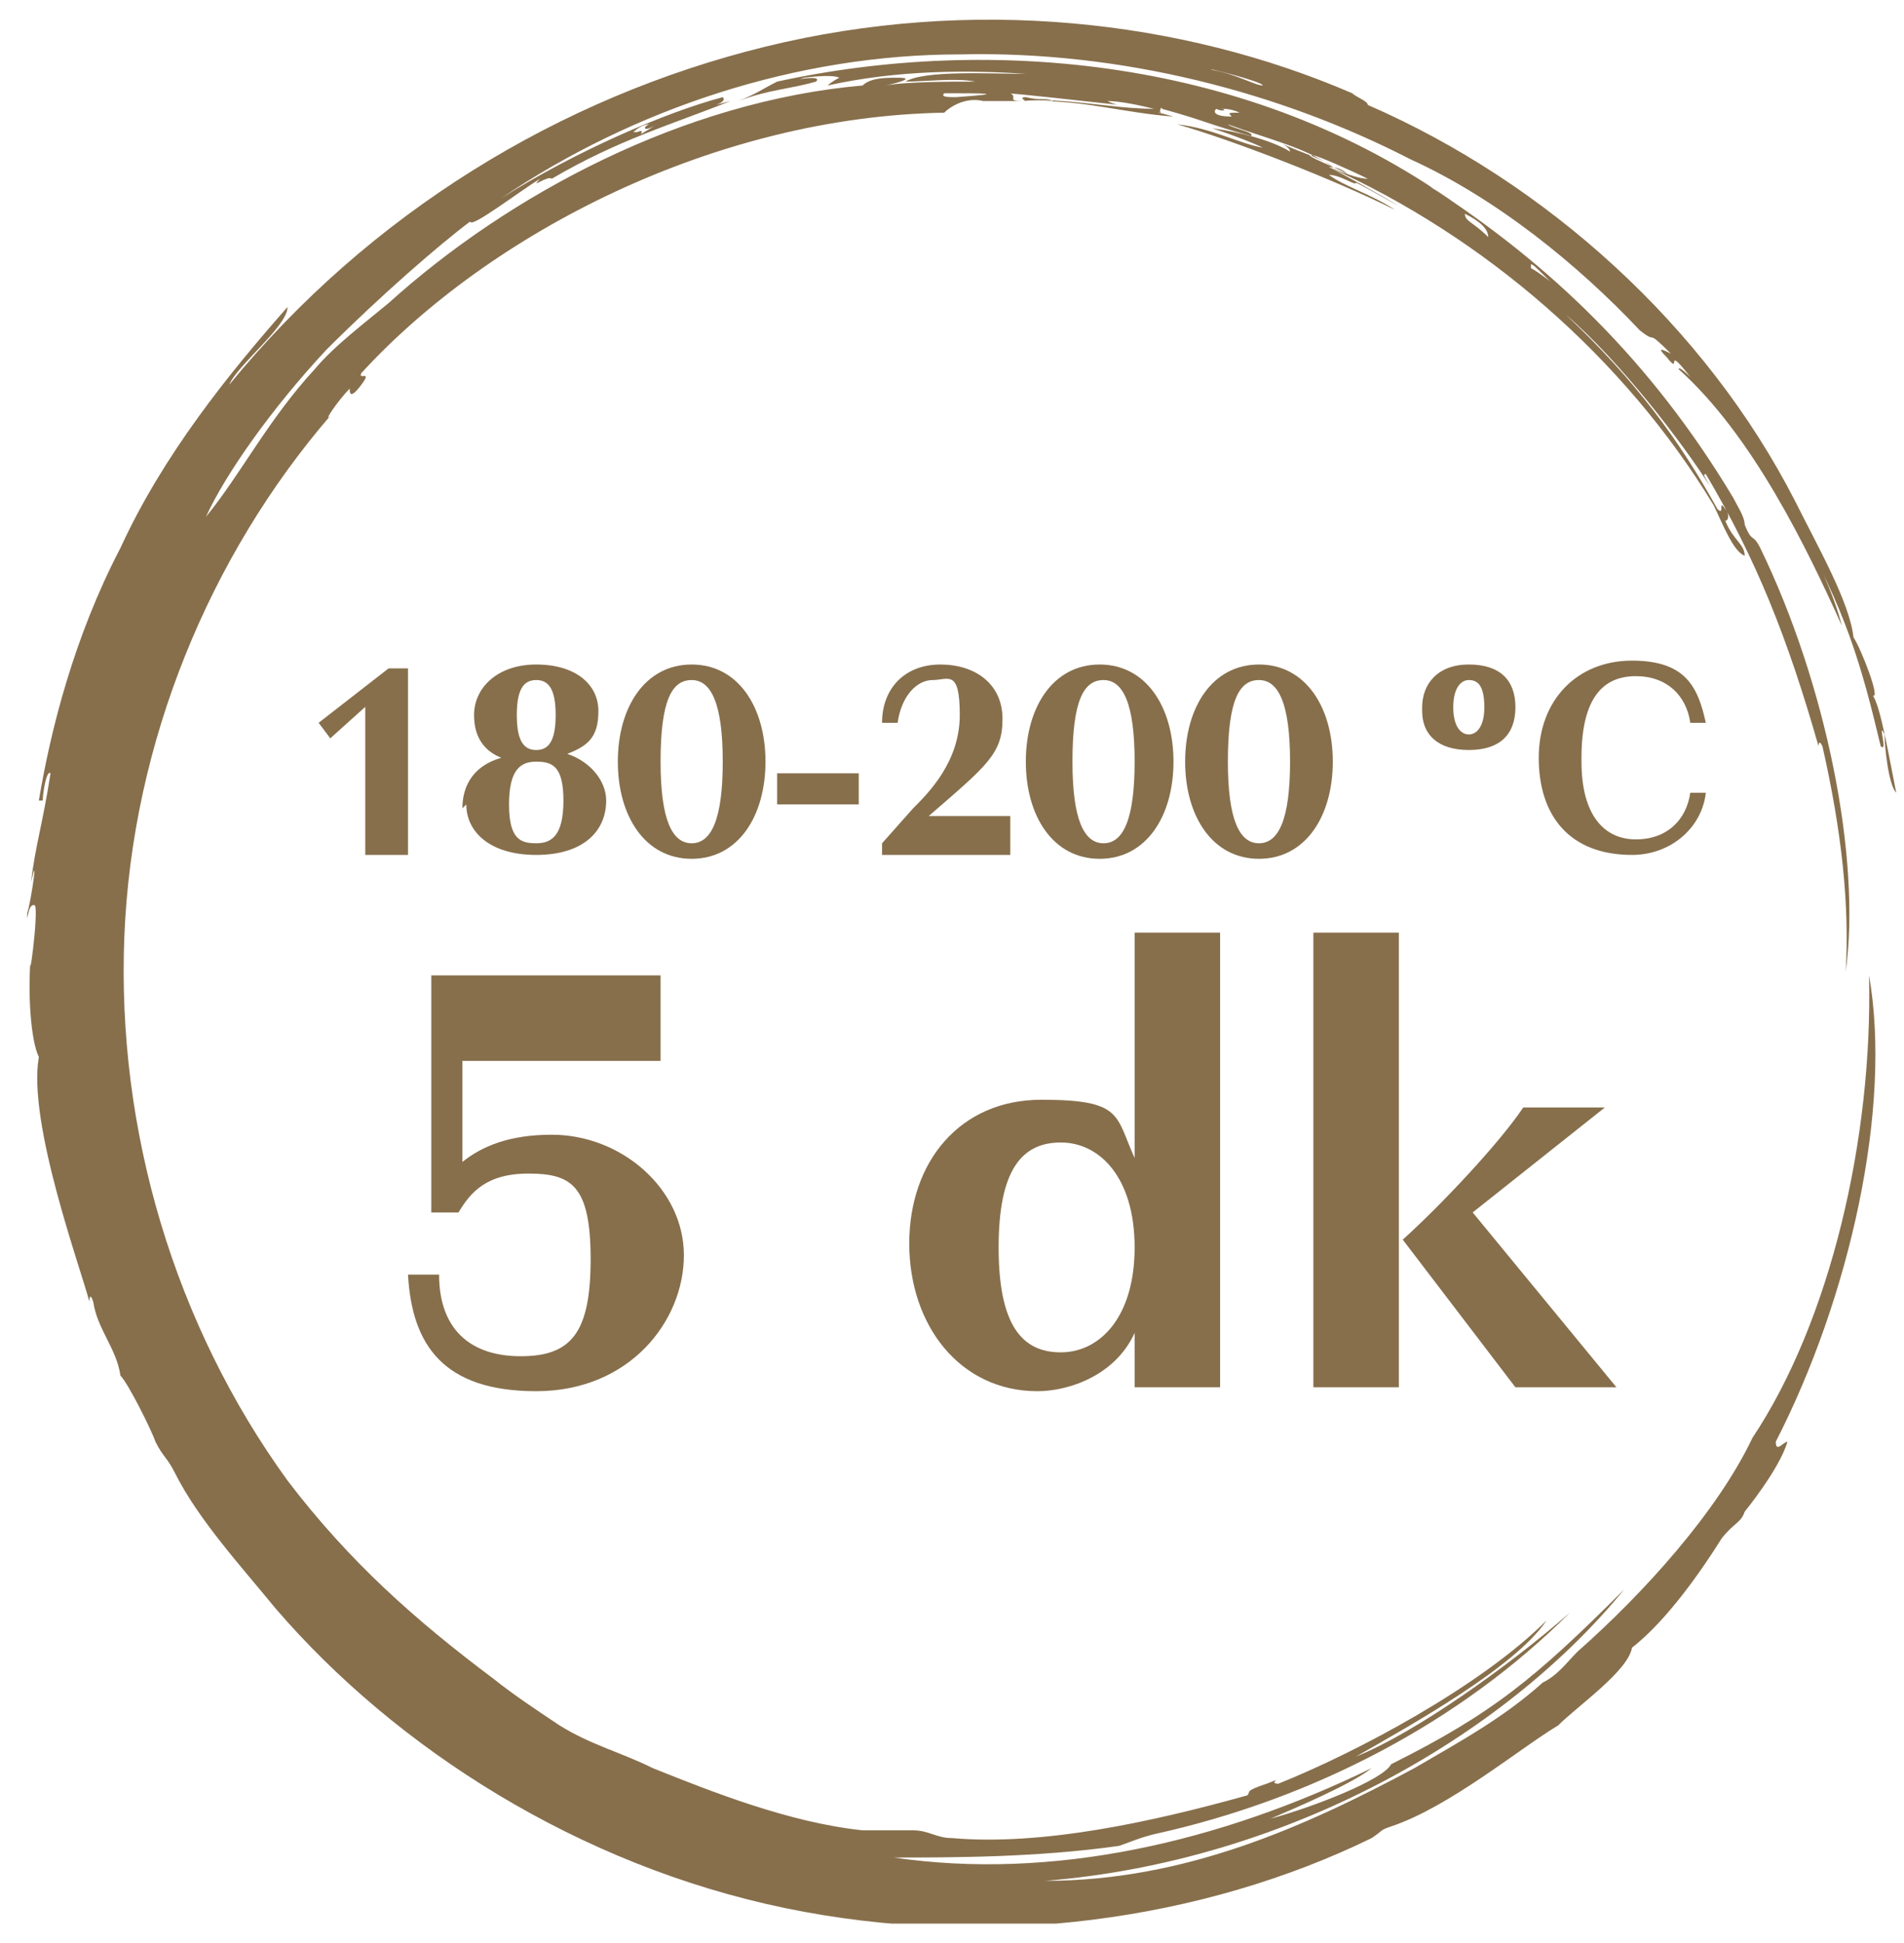 <svg width="49" height="50" viewBox="0 0 49 50" fill="none" xmlns="http://www.w3.org/2000/svg">
<g clip-path="url(#clip0_469_789)">
<path d="M9.5 18.1L8.5 19L8.2 18.6L10 17.2H10.5V22H9.4V18.1H9.5Z" fill="#876F4C"/>
<path d="M11.9 20.8C11.9 20.2 12.2 19.7 12.9 19.5C12.4 19.3 12.2 18.9 12.2 18.4C12.2 17.7 12.8 17.1 13.8 17.1C14.8 17.1 15.4 17.6 15.4 18.3C15.4 19 15.1 19.2 14.6 19.4C15.2 19.6 15.6 20.1 15.6 20.6C15.6 21.4 15 22 13.8 22C12.6 22 12 21.4 12 20.7L11.9 20.8ZM13.8 21.7C14.2 21.7 14.5 21.5 14.5 20.6C14.5 19.7 14.2 19.6 13.8 19.6C13.4 19.6 13.1 19.8 13.1 20.7C13.1 21.6 13.4 21.7 13.8 21.7ZM13.8 19.3C14.1 19.3 14.3 19.1 14.3 18.4C14.3 17.7 14.1 17.5 13.8 17.5C13.5 17.5 13.3 17.7 13.3 18.4C13.3 19.1 13.5 19.3 13.8 19.3Z" fill="#876F4C"/>
<path d="M15.9 19.6C15.9 18.2 16.6 17.1 17.8 17.1C19 17.1 19.7 18.2 19.7 19.6C19.7 21 19 22.1 17.8 22.1C16.6 22.1 15.9 21 15.9 19.6ZM17 19.6C17 21.1 17.3 21.7 17.8 21.7C18.3 21.7 18.6 21.1 18.6 19.6C18.6 18.1 18.3 17.5 17.8 17.5C17.3 17.5 17 18 17 19.6Z" fill="#876F4C"/>
<path d="M20 20.7V19.9H22.1V20.7H20Z" fill="#876F4C"/>
<path d="M22.7 22V21.7L23.5 20.8C23.9 20.4 24.7 19.6 24.7 18.4C24.7 17.2 24.4 17.5 24 17.5C23.6 17.5 23.2 17.9 23.1 18.6H22.7C22.7 17.7 23.3 17.1 24.2 17.1C25.1 17.1 25.8 17.6 25.8 18.5C25.8 19.4 25.4 19.7 23.9 21H26V22H22.8H22.7Z" fill="#876F4C"/>
<path d="M26.4 19.6C26.4 18.2 27.1 17.1 28.3 17.1C29.5 17.1 30.2 18.2 30.2 19.6C30.2 21 29.5 22.1 28.3 22.1C27.1 22.1 26.4 21 26.4 19.6ZM27.6 19.6C27.6 21.1 27.9 21.7 28.4 21.7C28.9 21.7 29.2 21.1 29.2 19.6C29.2 18.1 28.9 17.5 28.4 17.5C27.9 17.5 27.6 18 27.6 19.6Z" fill="#876F4C"/>
<path d="M30.5 19.6C30.5 18.2 31.2 17.1 32.4 17.1C33.6 17.1 34.3 18.2 34.3 19.6C34.3 21 33.6 22.1 32.4 22.1C31.2 22.1 30.5 21 30.5 19.6ZM31.6 19.6C31.6 21.1 31.9 21.7 32.4 21.7C32.9 21.7 33.2 21.1 33.2 19.6C33.2 18.1 32.9 17.5 32.4 17.5C31.9 17.5 31.6 18 31.6 19.6Z" fill="#876F4C"/>
<path d="M36.6 18.2C36.6 17.6 37 17.1 37.8 17.1C38.6 17.1 39 17.5 39 18.2C39 18.9 38.6 19.3 37.8 19.3C37 19.3 36.6 18.9 36.6 18.3V18.2ZM38.2 18.2C38.2 17.6 38 17.5 37.8 17.5C37.6 17.5 37.4 17.7 37.4 18.2C37.4 18.7 37.6 18.9 37.8 18.9C38 18.9 38.2 18.7 38.2 18.2Z" fill="#876F4C"/>
<path d="M40.7 19.6C40.7 21 41.3 21.6 42.1 21.6C42.9 21.6 43.4 21.1 43.5 20.4H43.9C43.8 21.3 43 22 42 22C40.4 22 39.6 21 39.6 19.5C39.6 18 40.6 17 42 17C43.4 17 43.7 17.7 43.9 18.6H43.5C43.4 17.9 42.9 17.4 42.1 17.4C41.3 17.4 40.7 17.9 40.7 19.5V19.6Z" fill="#876F4C"/>
<path d="M33.8 4C33.9 4 34.8 4.4 35.2 4.6C35 4.6 34.7 4.5 34.2 4.3C34.3 4.3 34.5 4.3 34.7 4.5C34.6 4.4 33.8 4.1 33.7 4M25.9 2.4C26.1 2.4 27.9 2.6 28.8 2.7C28.8 2.7 28.7 2.7 28.5 2.6C28.8 2.6 29.3 2.7 29.7 2.8C28.6 2.8 27.4 2.5 26.3 2.6C25.9 2.6 26.2 2.5 26 2.4M24.3 2.4C25.3 2.4 26 2.4 24.6 2.5C24.4 2.5 24.2 2.5 24.3 2.4ZM39.4 6.8C39.5 6.8 39.9 7.3 40.1 7.4C40.1 7.4 39.6 7 39.4 6.9C39.4 6.9 39.4 6.9 39.4 6.8ZM38.3 6.1C37.9 5.7 37.7 5.7 37.7 5.5C38.1 5.7 38.3 5.9 38.3 6.1ZM31.5 2.8C31.5 2.8 31.7 2.8 31.9 2.9C31.6 2.9 31.6 2.9 31.7 3C31.3 3 31.2 2.9 31.3 2.8C31.5 2.9 31.6 2.8 31.4 2.8M16.3 3.4C16.3 3.4 16.5 3.2 16.7 3.2C16.5 3.3 16.6 3.4 16.9 3.2C16.9 3.2 16.6 3.4 16.4 3.5C16.5 3.5 16.6 3.3 16.4 3.4M32.5 2.2C32.3 2.2 31.8 1.9 31.2 1.8C30.9 1.7 32.5 2.1 32.5 2.2ZM1.1 28.6C1.2 29.9 1.4 29.9 1.1 28.6V28.6ZM1.1 20.6C1.1 20.4 1.2 19.8 1.3 19.9C1.1 21.2 0.9 21.8 0.8 22.7C1 21.8 0.8 23.2 0.7 23.5C0.7 23.9 0.7 23.2 0.9 23.3C1 23.5 0.7 25.7 0.8 24.5C0.7 25.6 0.8 26.8 1 27.2C0.7 28.9 2.1 32.7 2.3 33.5C2.3 33.5 2.3 33.2 2.4 33.5C2.5 34.2 3 34.7 3.1 35.4C3.3 35.6 3.9 36.8 4 37.1C4.2 37.5 4.3 37.5 4.5 37.9C5.1 39.1 6.2 40.3 7.1 41.4C10.2 45 14.9 48 20.2 49.1C25.5 50.2 31 49.4 35.3 47.3C35.6 47.1 35.5 47.1 35.8 47C37.3 46.5 39.1 45 40.1 44.4C40.6 43.9 41.9 43 42 42.4C42.9 41.7 43.8 40.4 44.3 39.6C44.6 39.2 44.8 39.2 44.9 38.9C44.9 38.9 45.8 37.8 46 37.1C45.9 37.1 45.7 37.4 45.7 37.1C47.6 33.4 48.7 28.5 48.1 25.1C48.2 29.3 47.1 34 45.1 37C44.2 38.9 42.3 41 40.6 42.5C40.3 42.8 40.1 43.1 39.7 43.3C38.7 44.2 37.6 44.8 36.4 45.5C33.6 47 30.5 48.4 26.9 48.4C33.1 47.9 38.7 44.7 41.8 40.9C39.5 43.2 38.4 44.1 35.8 45.4C35.6 45.8 33.8 46.5 32.7 46.8C33.4 46.5 34.8 45.9 35.3 45.5C31.4 47.4 27.1 48.4 23 47.8C24.5 47.8 26.7 47.8 28.8 47.5C29.1 47.4 29.3 47.3 29.7 47.2C33.8 46.3 37.6 44.3 40.4 41.5C38.8 42.9 36.4 44.6 34.9 45.2C36.3 44.4 39 42.9 39.8 41.7C38.1 43.4 34.9 45.1 32.9 45.9C32.6 45.9 33.1 45.7 32.6 45.9C32 46.1 32.2 46.1 32.1 46.2C29.6 46.9 26.8 47.5 24.5 47.3C24.1 47.3 23.9 47.1 23.5 47.1C23.1 47.1 22.7 47.1 22.2 47.1C20.3 46.9 18.3 46.1 16.8 45.5C16 45.1 15.2 44.9 14.4 44.4C13.8 44 13.2 43.6 12.7 43.2C10.7 41.7 9 40.2 7.4 38.1C4.5 34.1 3 29.1 3.2 24.1C3.4 19.1 5.4 14.3 8.5 10.7C8.3 10.9 8.7 10.3 9 10C9 10.1 9 10.3 9.3 9.9C9.6 9.5 9.2 9.8 9.3 9.6C12.6 6 18.4 3 24.3 2.9C24.5 2.7 24.9 2.5 25.3 2.6H25C25.6 2.6 26.1 2.6 26.4 2.6C26.4 2.6 26.2 2.5 26.4 2.5C26.8 2.6 26.9 2.5 27.1 2.6C26.9 2.6 26.8 2.6 26.7 2.6C28 2.6 28.9 2.9 30.2 3C29.5 2.8 29.3 2.8 28.8 2.7C29.4 2.8 29.7 2.9 29.9 2.9C29.8 2.9 29.9 2.7 29.9 2.8C31 3.1 31.1 3.2 32.2 3.5C32.3 3.4 31.7 3.3 31.6 3.2C32.7 3.6 33.6 3.8 34.3 4.3C34.1 4.1 33.4 3.9 33 3.7C33 3.7 33.2 3.8 33.2 3.9C32.7 3.6 31.9 3.4 31.2 3.3C31.8 3.5 32.3 3.7 32.5 3.8C31.9 3.7 31.2 3.3 30.3 3.2C31.7 3.6 34.3 4.6 35.9 5.4C35.3 5 34.6 4.8 34.2 4.5C34.5 4.5 34.9 4.8 34.9 4.7C35.3 4.9 35.8 5.2 36 5.3C35.5 5 34.6 4.5 34.2 4.3C38.2 6.1 41.8 9.2 44.1 13C44.3 13.4 44.6 14.2 44.9 14.3C44.9 14 44.6 13.9 44.4 13.4C44.5 13.4 44.5 13.2 44.4 13.1C44.2 12.8 44.4 13.3 44.2 13.1C43.2 11.3 42.1 9.8 40.3 8.1C40.6 8.4 41.3 9.1 40.3 8.1C41.7 9.3 43.3 11.4 44 12.5C43.9 12.3 43.8 12.2 43.9 12.2C45.2 14.4 46 16.4 46.8 19.2C46.8 19.2 46.8 19 46.9 19.2C47.4 21.4 47.6 23.3 47.5 25C47.9 22.1 47 17.6 45.3 14.1C45.1 13.7 45.1 14 44.9 13.5C44.9 13.3 44.7 13 44.6 12.8C42.5 9.3 39.9 6.8 36.8 4.8C37 4.9 37.4 5.2 37.4 5.2C32.2 1.5 25.5 0.9 20 2.1C19.6 2.3 19.5 2.4 19 2.6C19.8 2.3 20.3 2.3 21 2.1C21.2 1.9 20.3 2.1 20.7 2C20.7 2 21.4 1.9 21.6 2C21.6 2 21.4 2.1 21.3 2.2C23.1 1.8 24.9 1.8 26.4 1.9C25.5 1.9 23.8 1.8 23.3 2.1C23.8 2.1 24.6 2 25.1 2.1C24.5 2.1 23.3 2.1 22.8 2.2C22.8 2.2 23.7 2 23.1 2C22.8 2 22.4 2 22.2 2.2C17.6 2.6 13.1 5 10 7.8C9.4 8.3 8.6 8.9 8.1 9.5C6.9 10.8 6.2 12.2 5.3 13.3C5.8 12.2 7 10.5 8.4 9C9.8 7.6 11.3 6.3 12.1 5.7C12.1 5.9 13.4 4.9 13.9 4.6C13.6 4.9 14.1 4.5 14.2 4.6C15.9 3.6 17.3 3.2 18.8 2.6C18.4 2.7 18.1 2.8 18.1 2.8C18.5 2.7 18.7 2.6 18.6 2.5C17.1 2.9 14.8 3.9 12.9 5.1C16.3 2.8 20.5 1.4 24.7 1.4C28.9 1.3 33 2.4 36.3 4.1C38.5 5.1 40.6 6.8 42.2 8.5C42.7 8.9 42.3 8.4 43 9.1C42.8 9 42.6 8.9 42.9 9.2C43.3 9.7 42.8 8.8 43.5 9.7C43.5 9.7 43.2 9.4 43.2 9.5C45.1 11.2 46.5 14.1 47.4 16.1C47.2 15.3 46.7 14.2 46.2 13.4C47.5 15.7 47.9 17.1 48.4 19.2C48.6 19.4 48.3 18.5 48.5 18.9C48.5 19.2 48.6 20.2 48.8 20.4C48.6 19.4 48.4 18.2 48.2 17.9C48.4 18 47.9 16.7 47.7 16.4C47.6 15.5 46.8 14.1 46.2 12.9C43.9 8.4 39.8 4.7 35.2 2.7C35.2 2.6 34.9 2.5 34.8 2.4C30.4 0.5 25 -0.1 19.7 1.2C14.4 2.5 9.5 5.5 5.9 9.9C6.1 9.4 7.4 8.4 7.4 7.9C5.9 9.6 4.2 11.7 3.1 14.1C1.9 16.4 1.3 18.8 1 20.6" fill="#876F4C"/>
<path d="M10.5 32.8H11.3C11.3 34.2 12.1 34.9 13.4 34.9C14.7 34.9 15.2 34.3 15.2 32.4C15.2 30.5 14.7 30.2 13.6 30.2C12.5 30.2 12.1 30.7 11.8 31.2H11.1V25.1H17V27.3H11.9V29.9C12.4 29.5 13.1 29.2 14.2 29.2C16 29.2 17.6 30.6 17.6 32.3C17.6 34 16.2 35.8 13.8 35.8C11.4 35.8 10.6 34.6 10.5 32.8Z" fill="#876F4C"/>
<path d="M29.2 34.3C28.7 35.4 27.5 35.8 26.7 35.8C24.7 35.8 23.4 34.1 23.4 32C23.4 29.9 24.7 28.3 26.8 28.3C28.9 28.3 28.7 28.7 29.2 29.8V24H31.4V35.7H29.2V34.3ZM27.3 29.4C26.3 29.4 25.7 30.1 25.7 32.1C25.7 34.1 26.3 34.8 27.3 34.8C28.3 34.8 29.2 33.9 29.2 32.1C29.2 30.3 28.3 29.4 27.3 29.4Z" fill="#876F4C"/>
<path d="M36 35.7H33.8V24H36V35.7ZM39 35.7L36.1 31.9C37.1 31 38.6 29.4 39.2 28.5H41.3L37.9 31.2L41.6 35.7H39Z" fill="#876F4C"/>
</g>
<defs>
<clipPath id="clip0_469_789">
<rect width="48.2" height="49" fill="white" transform="translate(0.7 0.5)"/>
</clipPath>
</defs>
</svg>
